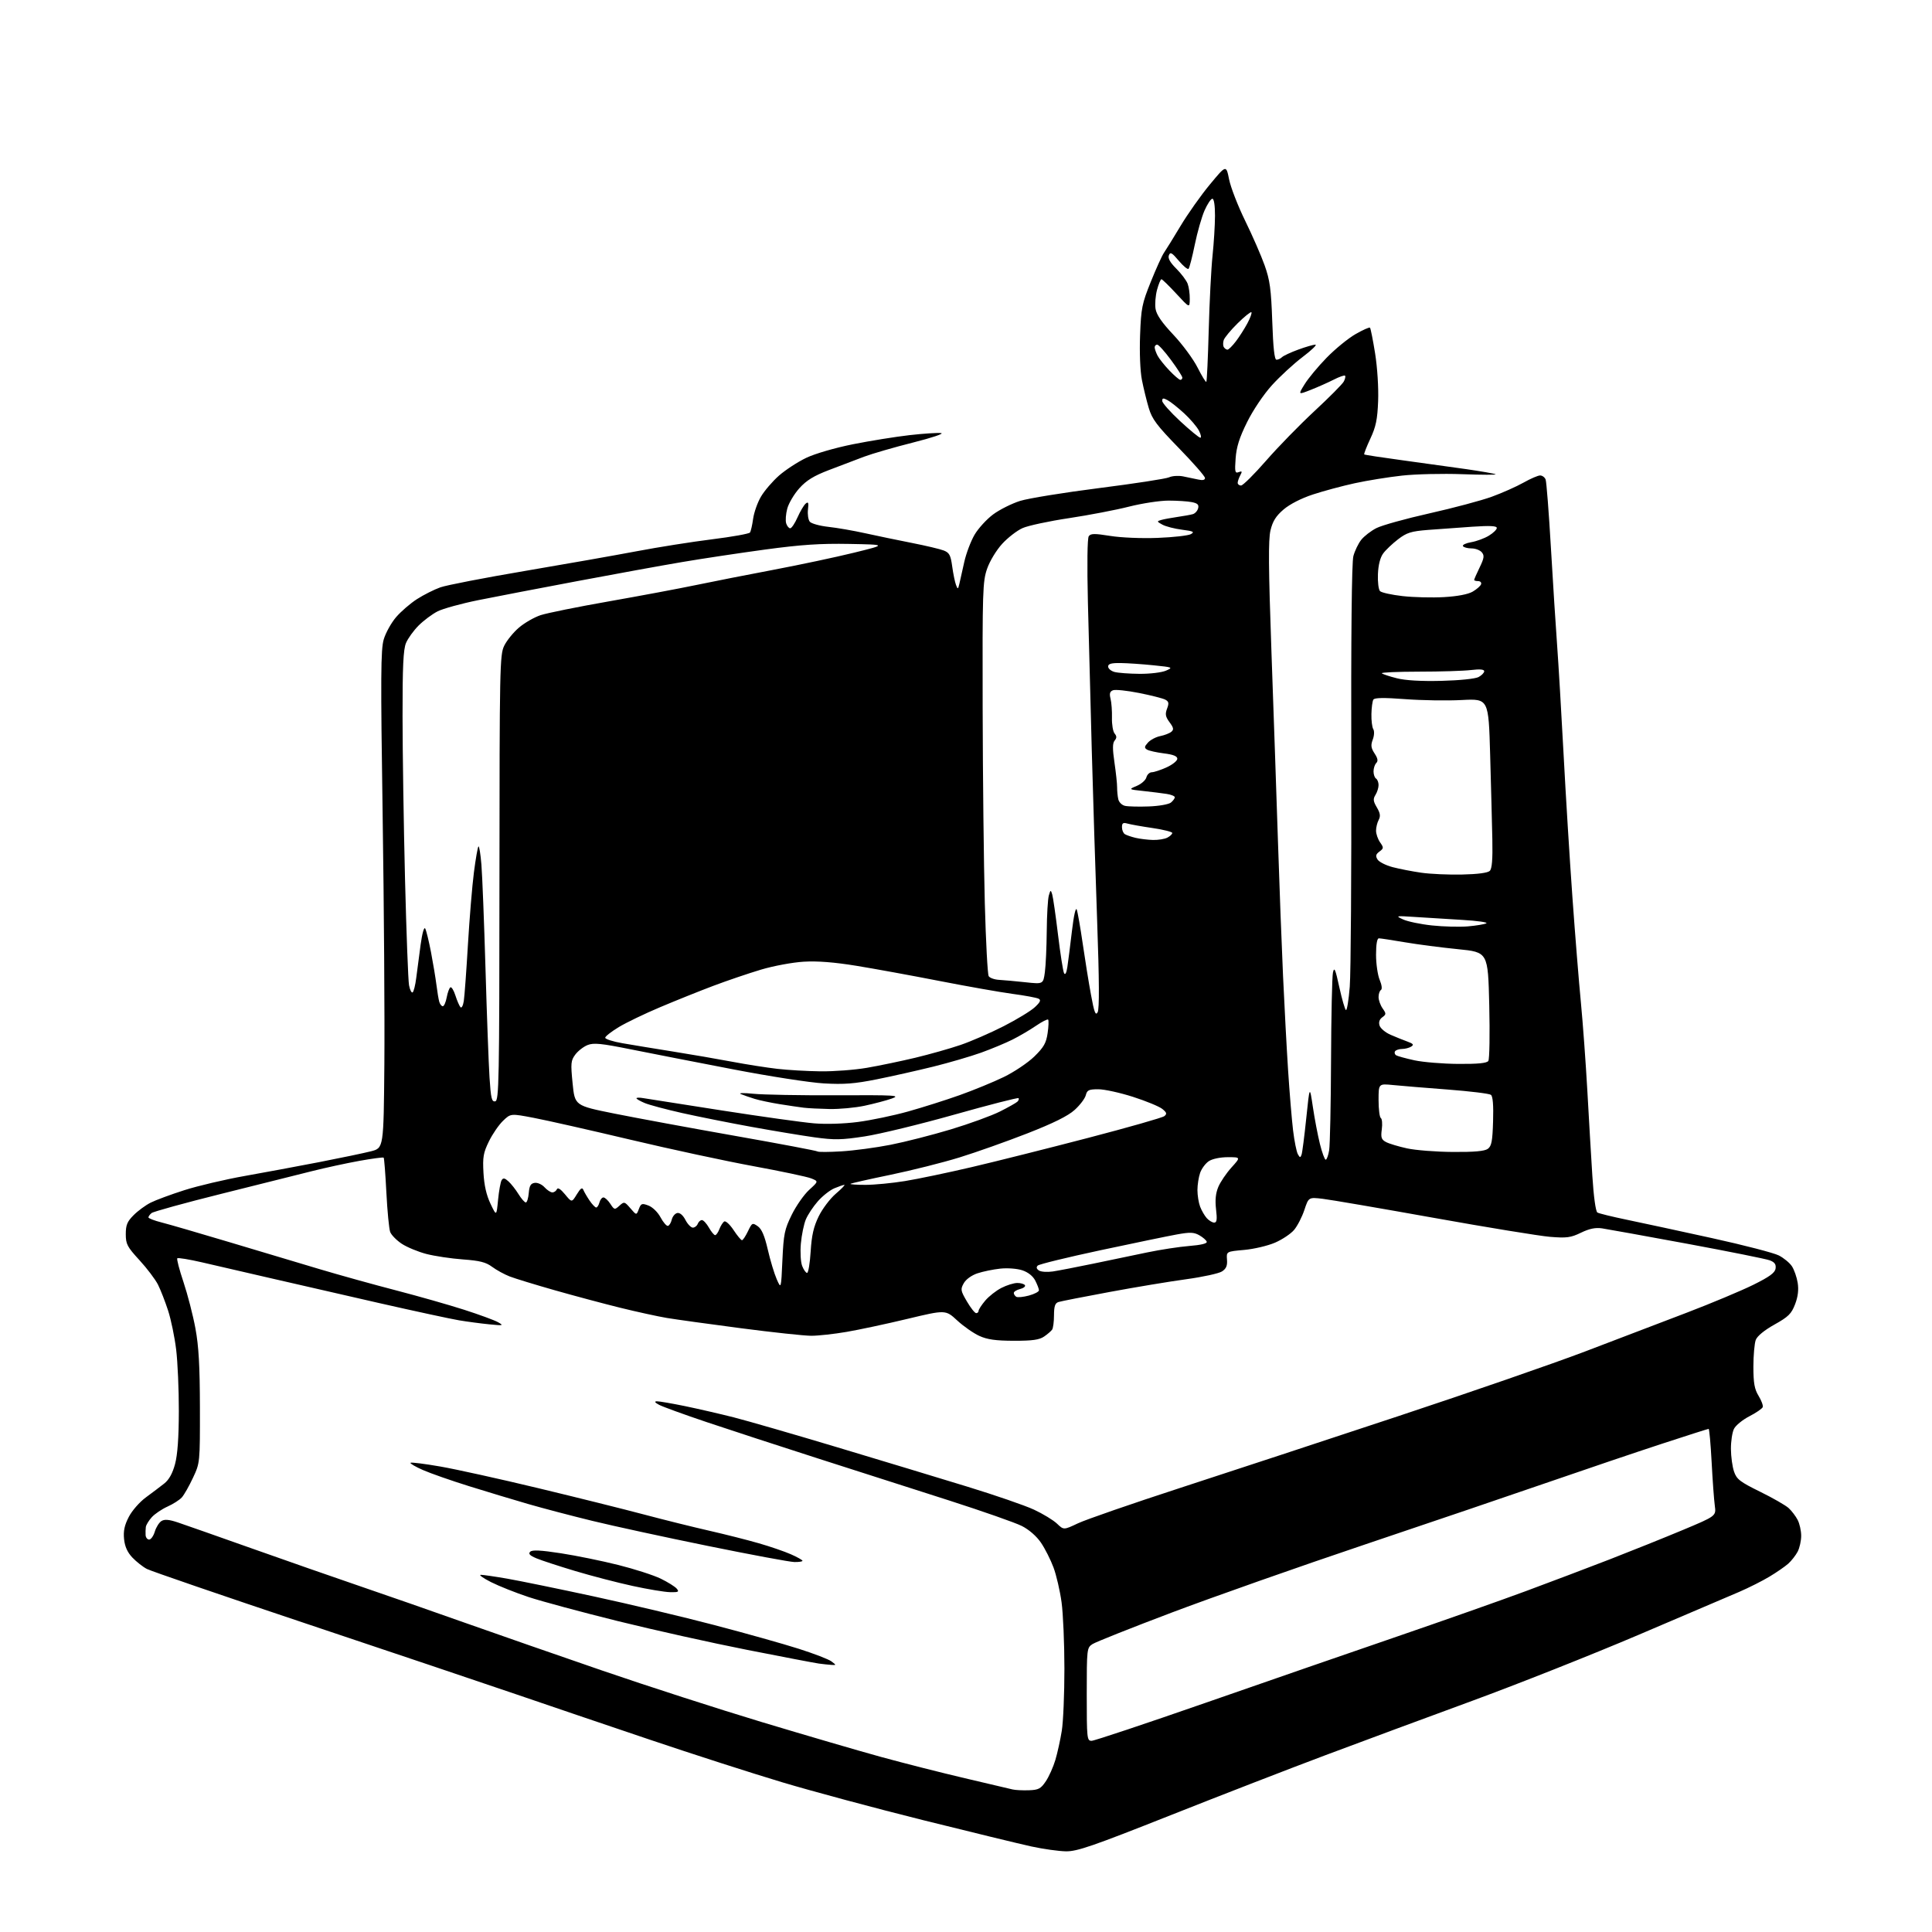 <?xml version="1.0" encoding="UTF-8" standalone="no"?>
<svg 
  version="1.1" 
  xmlns="http://www.w3.org/2000/svg" 
  xmlns:xlink="http://www.w3.org/1999/xlink" 
  xmlns:svg="http://www.w3.org/2000/svg"
  xmlns:rdf="http://www.w3.org/1999/02/22-rdf-syntax-ns#"
  xmlns:cc="http://creativecommons.org/ns#"
  xmlns:dc="http://purl.org/dc/elements/1.1/"
  viewBox="0 0 768 768"
  width="768"
  height="768"
>
<style>svg {background-color: white; }</style>"
<path stroke="none" fill="black" fill-rule="evenodd" d="M423.72,735.93C420.85,735.88 414.68,735.02 410.00,734.00C405.32,732.98 386.01,728.28 367.08,723.57C348.14,718.85 322.88,712.06 310.93,708.48C298.98,704.90 275.32,697.29 258.35,691.56C241.38,685.84 217.38,677.69 205.00,673.45C192.62,669.22 155.23,656.63 121.90,645.48C88.56,634.33 59.99,624.52 58.40,623.69C56.80,622.86 54.21,620.82 52.64,619.17C50.66,617.09 49.63,614.81 49.32,611.83C48.99,608.62 49.47,606.34 51.19,603.01C52.47,600.52 55.49,597.07 58.00,595.23C60.48,593.41 63.76,590.93 65.30,589.71C67.19,588.22 68.58,585.71 69.58,582.00C70.58,578.29 71.07,571.46 71.09,561.00C71.11,552.48 70.63,541.45 70.03,536.50C69.43,531.55 67.99,524.58 66.83,521.00C65.67,517.42 63.86,512.78 62.81,510.68C61.75,508.58 58.44,504.20 55.44,500.94C50.56,495.63 50.00,494.56 50.00,490.59C50.00,486.96 50.57,485.59 53.12,483.04C54.83,481.32 57.87,479.09 59.87,478.08C61.86,477.07 67.90,474.83 73.27,473.12C78.64,471.40 89.44,468.86 97.27,467.47C105.10,466.08 118.47,463.59 127.00,461.94C135.53,460.28 144.75,458.35 147.50,457.65C152.50,456.37 152.50,456.37 152.79,422.93C152.95,404.55 152.64,360.12 152.11,324.21C151.28,268.84 151.35,258.20 152.54,254.17C153.32,251.55 155.53,247.57 157.45,245.33C159.38,243.08 163.12,239.85 165.77,238.15C168.42,236.45 172.59,234.35 175.04,233.48C177.49,232.61 192.55,229.69 208.50,226.99C224.45,224.29 244.51,220.75 253.08,219.13C261.64,217.50 275.14,215.37 283.08,214.38C291.01,213.39 297.78,212.18 298.13,211.68C298.48,211.18 299.04,208.72 299.38,206.22C299.73,203.71 301.12,199.76 302.49,197.43C303.85,195.10 307.08,191.34 309.66,189.06C312.25,186.79 317.11,183.62 320.47,182.01C323.99,180.33 331.87,178.04 339.04,176.60C345.89,175.23 356.05,173.60 361.60,172.97C367.16,172.34 372.79,171.98 374.10,172.16C375.44,172.35 370.50,174.01 363.00,175.90C355.57,177.77 346.80,180.31 343.50,181.54C340.20,182.78 333.90,185.17 329.50,186.86C323.47,189.17 320.58,190.95 317.76,194.08C315.70,196.37 313.54,200.01 312.95,202.17C312.37,204.33 312.18,206.98 312.52,208.05C312.86,209.12 313.58,210.00 314.12,210.00C314.67,210.00 315.98,208.03 317.04,205.63C318.11,203.23 319.56,200.78 320.28,200.18C321.32,199.32 321.51,199.80 321.18,202.56C320.96,204.47 321.29,206.64 321.91,207.39C322.53,208.13 325.84,209.05 329.27,209.43C332.70,209.80 339.32,210.95 344.00,211.99C348.68,213.02 357.00,214.75 362.50,215.83C368.00,216.91 373.69,218.26 375.15,218.83C377.39,219.71 377.91,220.69 378.52,225.19C378.92,228.11 379.60,231.40 380.02,232.50C380.73,234.37 380.82,234.33 381.38,232.00C381.70,230.62 382.58,226.74 383.32,223.36C384.07,219.98 385.91,215.13 387.40,212.57C388.90,210.02 392.24,206.37 394.81,204.47C397.39,202.57 402.20,200.16 405.50,199.12C408.80,198.09 422.98,195.79 437.00,194.01C451.02,192.23 463.49,190.31 464.70,189.75C465.90,189.18 468.38,189.01 470.20,189.35C472.01,189.70 474.74,190.27 476.25,190.61C478.09,191.03 479.00,190.83 479.00,190.01C479.00,189.33 474.32,183.98 468.60,178.11C459.83,169.10 457.96,166.61 456.65,162.18C455.79,159.29 454.56,154.26 453.92,150.99C453.24,147.53 452.94,140.15 453.20,133.28C453.60,122.49 453.96,120.70 457.47,112.00C459.57,106.78 461.92,101.60 462.68,100.50C463.45,99.40 466.42,94.59 469.29,89.81C472.15,85.03 477.41,77.60 480.96,73.32C487.42,65.52 487.42,65.52 488.58,71.28C489.21,74.45 492.09,81.87 494.98,87.77C497.87,93.67 501.35,101.65 502.72,105.50C504.81,111.39 505.29,114.93 505.74,127.75C506.11,138.39 506.62,143.00 507.43,143.00C508.08,143.00 509.06,142.54 509.62,141.98C510.18,141.42 513.08,140.07 516.06,138.98C519.03,137.89 522.11,137.00 522.89,137.00C523.66,137.00 521.38,139.21 517.82,141.90C514.26,144.60 508.76,149.66 505.60,153.15C502.29,156.81 498.11,163.02 495.74,167.80C492.67,173.98 491.51,177.67 491.18,182.21C490.79,187.58 490.94,188.24 492.39,187.68C493.76,187.15 493.87,187.38 493.02,188.96C492.46,190.01 492.00,191.35 492.00,191.93C492.00,192.52 492.60,193.00 493.34,193.00C494.07,193.00 498.55,188.56 503.29,183.13C508.02,177.70 516.69,168.82 522.54,163.39C528.40,157.96 533.63,152.69 534.17,151.67C534.72,150.66 534.94,149.61 534.68,149.34C534.41,149.08 532.37,149.79 530.15,150.93C527.92,152.06 523.82,153.89 521.04,154.98C515.99,156.97 515.99,156.97 518.61,152.74C520.04,150.41 523.98,145.66 527.36,142.20C530.74,138.73 535.89,134.52 538.81,132.84C541.73,131.16 544.33,130.00 544.59,130.26C544.85,130.52 545.77,135.13 546.63,140.50C547.52,146.11 548.03,154.14 547.83,159.38C547.55,166.75 546.95,169.63 544.72,174.40C543.21,177.65 542.12,180.45 542.30,180.64C542.49,180.82 549.35,181.87 557.57,182.98C565.78,184.09 577.23,185.68 583.00,186.51C588.77,187.35 593.95,188.25 594.50,188.52C595.05,188.80 589.12,188.78 581.31,188.50C573.51,188.21 562.71,188.46 557.31,189.06C551.92,189.65 543.45,191.02 538.50,192.10C533.55,193.18 526.07,195.19 521.89,196.57C517.26,198.09 512.69,200.43 510.24,202.53C507.20,205.13 505.92,207.17 505.04,210.82C504.15,214.56 504.23,225.51 505.42,259.08C506.27,282.96 507.44,316.90 508.01,334.50C508.58,352.10 509.49,376.18 510.03,388.00C510.57,399.82 511.47,416.70 512.04,425.50C512.61,434.30 513.50,445.01 514.01,449.30C514.53,453.59 515.39,457.86 515.91,458.80C516.72,460.25 516.94,460.28 517.39,459.00C517.68,458.18 518.52,451.65 519.26,444.50C520.61,431.50 520.61,431.50 521.88,440.00C522.57,444.68 523.84,451.31 524.69,454.75C525.55,458.19 526.58,461.00 526.99,461.00C527.40,461.00 528.02,459.31 528.36,457.25C528.70,455.19 529.04,439.10 529.11,421.50C529.18,403.90 529.52,388.20 529.87,386.61C530.39,384.21 530.83,385.20 532.39,392.39C533.44,397.16 534.62,401.27 535.03,401.52C535.43,401.77 536.12,397.59 536.55,392.24C536.98,386.88 537.25,347.03 537.15,303.67C537.03,252.59 537.32,223.51 537.99,221.05C538.55,218.97 539.95,216.06 541.10,214.60C542.25,213.14 544.97,211.04 547.14,209.93C549.32,208.82 558.84,206.17 568.30,204.05C577.76,201.93 588.88,198.96 593.00,197.46C597.12,195.96 602.79,193.44 605.58,191.87C608.38,190.29 611.36,189.00 612.22,189.00C613.08,189.00 614.07,189.73 614.41,190.62C614.75,191.51 615.70,203.77 616.52,217.87C617.34,231.96 618.45,249.35 618.98,256.50C619.51,263.65 620.65,283.00 621.53,299.50C622.40,316.00 623.98,341.65 625.05,356.50C626.11,371.35 627.63,390.25 628.43,398.50C629.22,406.75 630.37,422.50 630.99,433.50C631.60,444.50 632.49,459.75 632.98,467.40C633.50,475.65 634.31,481.57 634.98,481.99C635.59,482.37 640.91,483.67 646.80,484.89C652.68,486.11 667.85,489.38 680.49,492.16C693.14,494.94 705.11,498.04 707.09,499.05C709.07,500.06 711.43,502.00 712.32,503.37C713.22,504.74 714.25,507.70 714.61,509.94C715.05,512.74 714.73,515.43 713.57,518.46C712.12,522.25 710.93,523.43 705.38,526.53C701.34,528.79 698.53,531.10 697.94,532.64C697.43,534.01 697.00,538.81 697.00,543.32C697.01,549.80 697.43,552.20 699.05,554.85C700.18,556.70 700.93,558.71 700.72,559.33C700.52,559.94 698.14,561.58 695.44,562.97C692.74,564.36 689.96,566.62 689.28,568.00C688.59,569.38 688.05,572.98 688.07,576.00C688.09,579.02 688.65,583.07 689.31,584.99C690.35,588.03 691.66,589.05 699.68,592.99C704.73,595.47 709.84,598.40 711.03,599.50C712.23,600.60 713.83,602.71 714.60,604.20C715.37,605.68 716.00,608.52 716.00,610.50C716.00,612.48 715.37,615.31 714.60,616.80C713.82,618.28 712.13,620.44 710.85,621.59C709.56,622.73 706.21,625.05 703.40,626.73C700.60,628.42 695.20,631.14 691.40,632.78C687.61,634.42 669.54,642.13 651.27,649.91C632.99,657.70 603.29,669.47 585.27,676.09C567.24,682.70 541.02,692.42 527.00,697.67C512.98,702.93 485.18,713.70 465.22,721.62C434.19,733.92 428.19,735.99 423.72,735.93zM408.97,711.66C412.86,711.52 413.73,711.06 415.73,708.09C416.99,706.21 418.70,702.39 419.53,699.59C420.36,696.79 421.51,691.58 422.08,688.00C422.66,684.42 423.12,673.32 423.12,663.32C423.12,653.33 422.61,641.45 421.99,636.93C421.37,632.41 419.93,626.19 418.79,623.11C417.64,620.02 415.40,615.58 413.80,613.24C412.03,610.64 409.05,608.05 406.19,606.60C403.61,605.30 390.70,600.77 377.50,596.53C364.30,592.30 340.90,584.80 325.50,579.87C310.10,574.93 290.07,568.39 281.00,565.34C271.93,562.29 263.38,559.18 262.00,558.44C260.28,557.51 260.01,557.07 261.14,557.04C262.04,557.02 267.06,557.88 272.28,558.95C277.51,560.03 286.22,562.04 291.64,563.41C297.06,564.79 315.68,570.17 333.00,575.37C350.32,580.57 373.50,587.58 384.50,590.96C395.50,594.33 407.43,598.44 411.00,600.10C414.57,601.76 418.70,604.27 420.17,605.67C422.84,608.22 422.84,608.22 428.49,605.55C431.60,604.07 449.98,597.71 469.32,591.41C488.67,585.11 527.67,572.28 556.00,562.89C584.33,553.51 617.62,541.98 630.00,537.27C642.38,532.56 660.59,525.61 670.49,521.82C680.38,518.04 692.30,513.04 696.99,510.72C703.46,507.51 705.58,505.96 705.82,504.25C706.06,502.59 705.45,501.74 703.51,501.00C702.06,500.45 687.29,497.49 670.69,494.41C654.08,491.34 638.84,488.59 636.82,488.29C634.19,487.91 631.80,488.40 628.46,490.02C624.38,491.99 622.82,492.20 616.14,491.66C611.94,491.31 591.17,487.92 570.00,484.12C548.83,480.33 528.96,476.92 525.85,476.55C520.20,475.88 520.20,475.88 518.51,480.97C517.58,483.77 515.74,487.34 514.43,488.90C513.12,490.46 509.69,492.75 506.81,493.99C503.92,495.23 498.40,496.53 494.53,496.87C487.50,497.50 487.50,497.50 487.75,500.73C487.94,503.14 487.44,504.32 485.75,505.42C484.51,506.22 478.10,507.62 471.50,508.52C464.90,509.42 451.19,511.70 441.02,513.59C430.86,515.47 421.75,517.26 420.77,517.57C419.41,518.00 419.00,519.22 418.98,522.82C418.98,525.39 418.64,527.98 418.23,528.56C417.83,529.14 416.39,530.38 415.03,531.31C413.12,532.61 410.36,532.99 403.03,532.98C395.83,532.96 392.47,532.49 389.31,531.05C387.01,530.01 383.04,527.24 380.50,524.90C375.89,520.64 375.89,520.64 360.69,524.28C352.34,526.28 341.45,528.61 336.50,529.45C331.55,530.30 325.25,530.99 322.50,530.99C319.75,530.99 307.20,529.64 294.61,528.00C282.02,526.36 268.75,524.51 265.11,523.91C261.48,523.30 253.10,521.47 246.50,519.84C239.90,518.21 228.20,515.08 220.50,512.89C212.80,510.70 204.76,508.24 202.63,507.42C200.50,506.59 197.35,504.87 195.63,503.59C193.16,501.75 190.71,501.13 184.00,500.64C179.32,500.30 172.80,499.32 169.50,498.47C166.20,497.61 161.79,495.79 159.71,494.42C157.63,493.04 155.55,490.92 155.10,489.71C154.65,488.49 153.97,481.44 153.59,474.04C153.21,466.63 152.73,460.40 152.51,460.18C152.30,459.97 147.93,460.55 142.81,461.47C137.69,462.40 129.22,464.23 124.00,465.55C118.78,466.86 102.58,470.91 88.00,474.56C73.42,478.20 60.94,481.64 60.25,482.21C59.56,482.78 59.00,483.55 59.00,483.93C59.00,484.31 61.36,485.22 64.25,485.95C67.14,486.68 79.17,490.18 91.00,493.72C102.83,497.27 119.03,502.11 127.00,504.49C134.97,506.87 148.70,510.68 157.50,512.96C166.30,515.25 178.42,518.70 184.44,520.63C190.46,522.56 196.53,524.79 197.94,525.58C200.33,526.94 200.11,527.00 194.50,526.44C191.20,526.12 185.80,525.40 182.50,524.85C179.20,524.30 164.80,521.19 150.50,517.94C136.20,514.69 116.62,510.20 107.00,507.97C97.38,505.74 85.34,502.96 80.25,501.79C75.17,500.62 70.77,499.90 70.48,500.19C70.18,500.48 71.29,504.74 72.94,509.65C74.58,514.56 76.72,522.84 77.68,528.04C79.00,535.17 79.44,542.93 79.47,559.50C79.50,581.50 79.50,581.50 76.70,587.47C75.17,590.76 73.17,594.26 72.27,595.26C71.36,596.26 68.80,597.90 66.56,598.90C64.33,599.91 61.53,601.80 60.34,603.11C59.15,604.43 58.08,606.17 57.97,607.00C57.86,607.83 57.82,609.29 57.88,610.25C57.95,611.21 58.58,612.00 59.29,612.00C60.00,612.00 61.02,610.58 61.54,608.83C62.07,607.09 63.26,605.20 64.19,604.63C65.42,603.87 67.21,604.02 70.69,605.19C73.34,606.08 86.53,610.71 100.00,615.49C113.47,620.27 132.82,627.02 143.00,630.50C153.18,633.97 171.85,640.48 184.50,644.97C197.15,649.45 221.90,658.06 239.50,664.11C257.10,670.16 285.51,679.33 302.62,684.49C319.74,689.65 341.12,695.90 350.12,698.38C359.13,700.85 374.15,704.67 383.50,706.86C392.85,709.06 401.40,711.07 402.50,711.33C403.60,711.60 406.51,711.74 408.97,711.66zM433.93,692.00C434.99,692.00 455.35,685.21 479.18,676.91C503.01,668.61 537.35,656.72 555.50,650.50C573.65,644.27 596.60,636.18 606.50,632.51C616.40,628.84 631.48,623.13 640.00,619.83C648.52,616.52 661.51,611.30 668.86,608.23C682.22,602.64 682.22,602.64 681.66,598.53C681.35,596.27 680.78,588.47 680.40,581.21C680.01,573.94 679.48,568.00 679.21,568.00C678.94,568.00 670.57,570.67 660.61,573.93C650.65,577.19 630.58,583.98 616.00,589.02C601.42,594.06 568.35,605.29 542.50,613.99C516.65,622.68 482.23,634.81 466.02,640.93C449.81,647.06 435.52,652.74 434.27,653.56C432.05,655.02 432.00,655.42 432.00,673.52C432.00,691.11 432.09,692.00 433.93,692.00zM330.50,661.82C329.40,661.75 327.15,661.52 325.50,661.29C323.85,661.06 311.03,658.62 297.02,655.85C283.00,653.09 259.83,647.93 245.52,644.39C231.21,640.84 215.31,636.56 210.18,634.87C205.06,633.18 198.31,630.49 195.18,628.91C192.06,627.32 190.23,626.02 191.12,626.01C192.01,626.01 196.73,626.69 201.62,627.54C206.50,628.39 221.97,631.56 236.00,634.59C250.03,637.62 271.62,642.75 284.00,646.00C296.38,649.24 311.45,653.48 317.50,655.41C323.55,657.34 329.40,659.59 330.50,660.42C332.50,661.94 332.50,661.94 330.50,661.82zM266.37,632.91C264.24,632.87 257.55,631.76 251.50,630.44C245.45,629.13 235.18,626.46 228.67,624.51C222.17,622.56 215.22,620.29 213.25,619.46C210.61,618.36 209.94,617.66 210.75,616.85C211.56,616.04 214.85,616.20 222.99,617.45C229.11,618.40 239.38,620.49 245.81,622.11C252.24,623.72 259.82,626.17 262.65,627.54C265.48,628.92 268.34,630.71 269.02,631.52C270.07,632.78 269.68,632.99 266.37,632.91zM315.75,620.93C313.96,620.90 298.51,618.02 281.42,614.54C264.32,611.06 243.62,606.57 235.42,604.56C227.21,602.56 215.78,599.55 210.00,597.88C204.22,596.21 193.65,593.02 186.50,590.79C179.35,588.56 171.07,585.66 168.10,584.35C165.12,583.04 162.91,581.75 163.19,581.48C163.46,581.21 168.80,581.88 175.06,582.97C181.32,584.06 198.83,587.93 213.97,591.57C229.11,595.21 248.03,599.92 256.00,602.04C263.98,604.16 275.68,607.06 282.00,608.50C288.32,609.94 297.17,612.18 301.66,613.48C306.15,614.77 311.89,616.74 314.41,617.86C316.94,618.97 319.00,620.14 319.00,620.44C319.00,620.75 317.54,620.97 315.75,620.93zM388.04,522.00C388.57,522.00 389.00,521.58 389.00,521.08C389.00,520.57 390.18,518.75 391.63,517.03C393.07,515.32 395.98,513.03 398.09,511.96C400.19,510.88 403.04,510.00 404.40,510.00C405.77,510.00 407.13,510.40 407.43,510.89C407.74,511.38 406.86,512.07 405.49,512.41C404.12,512.76 403.00,513.45 403.00,513.96C403.00,514.47 403.44,515.15 403.98,515.49C404.51,515.82 406.76,515.60 408.98,515.01C411.19,514.41 413.00,513.47 413.00,512.91C413.00,512.36 412.33,510.61 411.52,509.03C410.59,507.24 408.67,505.72 406.37,504.96C404.31,504.28 400.49,503.99 397.61,504.30C394.80,504.60 390.72,505.44 388.54,506.17C386.19,506.96 383.97,508.57 383.11,510.11C381.76,512.52 381.85,513.07 384.37,517.36C385.86,519.91 387.52,522.00 388.04,522.00zM311.02,500.92C311.50,490.51 311.86,488.72 314.74,482.87C316.50,479.30 319.62,474.85 321.66,472.99C325.39,469.60 325.39,469.60 322.44,468.42C320.82,467.77 310.50,465.59 299.50,463.57C288.50,461.55 266.45,456.81 250.50,453.02C234.55,449.24 217.34,445.35 212.26,444.38C203.01,442.61 203.01,442.61 199.97,445.53C198.30,447.13 195.77,450.81 194.36,453.70C192.13,458.25 191.84,459.96 192.19,466.24C192.46,471.15 193.36,475.12 194.98,478.50C197.36,483.50 197.36,483.50 197.99,476.96C198.34,473.36 198.98,469.84 199.41,469.14C200.02,468.15 200.63,468.26 202.13,469.62C203.19,470.58 204.99,472.86 206.11,474.68C207.24,476.51 208.55,478.00 209.02,478.00C209.49,478.00 210.02,476.31 210.19,474.25C210.43,471.35 210.97,470.43 212.56,470.21C213.69,470.04 215.44,470.83 216.46,471.96C217.48,473.08 218.88,474.00 219.57,474.00C220.27,474.00 221.07,473.44 221.37,472.75C221.72,471.94 222.85,472.65 224.60,474.77C227.29,478.05 227.29,478.05 229.29,474.77C230.78,472.33 231.44,471.88 231.89,473.00C232.23,473.82 233.34,475.74 234.37,477.25C235.39,478.76 236.58,480.00 237.00,480.00C237.42,480.00 238.00,479.10 238.29,478.00C238.58,476.90 239.29,476.00 239.88,476.00C240.47,476.00 241.70,477.14 242.61,478.53C244.21,480.97 244.34,481.00 246.23,479.29C248.12,477.58 248.27,477.62 250.60,480.32C253.00,483.12 253.00,483.12 253.95,480.63C254.81,478.37 255.16,478.24 257.77,479.22C259.40,479.84 261.48,481.86 262.57,483.90C263.63,485.88 264.95,487.41 265.50,487.31C266.05,487.20 266.74,486.08 267.04,484.81C267.34,483.55 268.33,482.37 269.24,482.19C270.25,482.00 271.49,483.05 272.47,484.94C273.34,486.62 274.67,488.00 275.42,488.00C276.17,488.00 277.05,487.32 277.36,486.50C277.68,485.68 278.42,485.00 279.02,485.00C279.61,485.00 280.86,486.35 281.80,487.99C282.73,489.64 283.85,490.99 284.27,490.99C284.70,491.00 285.46,489.92 285.96,488.60C286.47,487.28 287.34,485.91 287.90,485.56C288.46,485.21 290.13,486.74 291.60,488.96C293.06,491.18 294.57,493.00 294.95,493.00C295.32,493.00 296.39,491.40 297.32,489.45C298.94,486.06 299.11,485.97 301.21,487.44C302.78,488.53 303.93,491.20 305.21,496.74C306.19,501.01 307.79,506.29 308.75,508.49C310.50,512.47 310.50,512.47 311.02,500.92zM320.83,506.00C321.32,506.00 321.96,502.17 322.25,497.48C322.65,491.04 323.43,487.64 325.45,483.51C326.92,480.51 329.98,476.46 332.24,474.53C334.51,472.59 336.04,471.00 335.65,471.00C335.26,471.00 333.48,471.61 331.70,472.35C329.92,473.09 326.96,475.42 325.11,477.53C323.26,479.63 321.11,482.88 320.33,484.75C319.55,486.62 318.66,490.93 318.36,494.32C318.05,497.78 318.28,501.71 318.88,503.25C319.47,504.76 320.35,506.00 320.83,506.00zM418.50,505.43C420.70,505.10 427.90,503.71 434.50,502.34C441.10,500.97 450.77,498.96 456.00,497.86C461.23,496.77 468.78,495.61 472.78,495.29C477.43,494.92 479.94,494.31 479.70,493.60C479.50,493.00 478.17,491.84 476.74,491.03C474.58,489.82 473.07,489.76 467.82,490.71C464.34,491.34 450.70,494.16 437.50,496.98C424.30,499.80 413.05,502.55 412.51,503.09C411.85,503.75 412.02,504.41 413.01,505.05C413.83,505.59 416.30,505.75 418.50,505.43zM482.66,486.00C483.71,486.00 483.88,484.80 483.40,480.73C482.97,477.07 483.24,474.36 484.29,471.84C485.12,469.85 487.48,466.37 489.52,464.11C493.23,460.00 493.23,460.00 488.08,460.00C485.09,460.00 481.93,460.66 480.54,461.57C479.23,462.43 477.67,464.52 477.07,466.22C476.48,467.91 476.00,471.00 476.00,473.08C476.00,475.17 476.48,478.14 477.07,479.68C477.66,481.23 478.85,483.28 479.72,484.25C480.60,485.21 481.92,486.00 482.66,486.00zM344.08,471.00C347.61,470.99 354.66,470.32 359.74,469.49C364.82,468.67 376.75,466.17 386.24,463.95C395.73,461.73 416.55,456.50 432.50,452.34C448.45,448.18 462.11,444.29 462.85,443.68C463.96,442.78 463.81,442.26 462.02,440.81C460.81,439.84 455.58,437.68 450.40,436.02C445.22,434.36 439.01,433.00 436.60,433.00C432.82,433.00 432.13,433.33 431.62,435.37C431.29,436.68 429.30,439.30 427.19,441.21C424.53,443.62 418.80,446.46 408.43,450.52C400.22,453.73 388.07,458.04 381.44,460.09C374.80,462.14 362.43,465.25 353.94,467.01C345.45,468.76 338.31,470.37 338.08,470.60C337.85,470.82 340.55,471.00 344.08,471.00zM334.50,457.68C339.45,457.38 348.23,456.21 354.00,455.07C359.77,453.94 370.57,451.18 378.00,448.94C385.43,446.70 394.20,443.50 397.50,441.84C400.80,440.18 403.92,438.42 404.43,437.93C404.95,437.44 405.14,436.81 404.87,436.54C404.59,436.26 393.15,439.20 379.44,443.06C365.72,446.93 349.66,450.83 343.73,451.74C334.43,453.16 331.72,453.20 323.73,452.10C318.66,451.39 307.38,449.52 298.68,447.94C289.97,446.36 277.61,443.89 271.21,442.46C264.80,441.02 258.08,439.23 256.28,438.47C254.48,437.72 253.00,436.87 253.00,436.58C253.00,436.29 254.24,436.26 255.75,436.53C257.26,436.79 271.32,438.99 287.00,441.43C302.68,443.87 319.12,446.17 323.55,446.54C328.35,446.95 335.40,446.73 341.04,446.00C346.23,445.32 355.21,443.45 360.99,441.83C366.77,440.21 376.00,437.29 381.50,435.33C387.00,433.37 394.88,430.14 399.00,428.14C403.12,426.14 408.58,422.48 411.13,420.01C414.94,416.29 415.87,414.65 416.45,410.66C416.84,408.00 416.92,405.59 416.65,405.31C416.37,405.03 414.20,406.14 411.82,407.77C409.44,409.40 405.25,411.86 402.50,413.24C399.75,414.62 394.12,416.97 390.00,418.45C385.88,419.93 377.32,422.43 371.00,424.00C364.68,425.56 354.55,427.84 348.50,429.05C339.70,430.81 335.50,431.13 327.50,430.67C322.00,430.36 305.80,427.85 291.50,425.09C277.20,422.34 258.98,418.78 251.00,417.18C238.98,414.76 236.00,414.46 233.58,415.42C231.97,416.06 229.77,417.76 228.70,419.20C226.92,421.58 226.82,422.65 227.62,430.66C228.50,439.50 228.50,439.50 244.24,442.67C252.90,444.41 274.50,448.40 292.24,451.53C309.98,454.66 324.73,457.45 325.00,457.73C325.27,458.00 329.55,457.98 334.50,457.68zM577.56,457.92C586.09,457.98 590.15,457.61 591.43,456.68C592.92,455.59 593.29,453.65 593.52,445.72C593.72,439.30 593.43,435.79 592.66,435.21C592.02,434.72 584.30,433.78 575.50,433.11C566.70,432.44 556.91,431.64 553.75,431.32C548.00,430.75 548.00,430.75 548.00,437.32C548.00,440.93 548.41,444.13 548.90,444.44C549.40,444.75 549.57,446.76 549.29,448.90C548.84,452.19 549.11,452.99 550.96,453.98C552.18,454.63 555.94,455.76 559.33,456.50C562.73,457.24 570.93,457.88 577.56,457.92zM329.68,440.85C325.73,440.77 321.15,440.54 319.50,440.33C317.85,440.13 313.57,439.50 310.00,438.93C306.43,438.36 301.93,437.41 300.00,436.82C298.07,436.23 295.60,435.37 294.50,434.91C293.39,434.45 295.60,434.39 299.50,434.79C303.35,435.18 318.20,435.45 332.50,435.39C356.04,435.28 358.12,435.41 354.50,436.69C352.30,437.47 347.43,438.75 343.68,439.55C339.94,440.35 333.64,440.93 329.68,440.85zM196.86,437.79C198.36,437.50 198.50,430.15 198.54,348.98C198.58,265.15 198.68,260.30 200.42,256.72C201.43,254.64 204.06,251.39 206.27,249.50C208.48,247.61 212.36,245.38 214.89,244.54C217.43,243.70 229.62,241.23 242.00,239.06C254.38,236.88 269.90,233.98 276.50,232.60C283.10,231.22 297.05,228.48 307.50,226.50C317.95,224.52 332.35,221.46 339.50,219.70C352.50,216.50 352.50,216.50 337.60,216.22C326.06,216.01 318.52,216.51 304.10,218.46C293.87,219.85 278.98,222.09 271.00,223.45C263.02,224.80 244.35,228.20 229.50,231.00C214.65,233.79 196.95,237.20 190.17,238.56C183.38,239.93 176.08,241.94 173.94,243.03C171.80,244.12 168.42,246.65 166.41,248.65C164.41,250.65 162.15,253.79 161.39,255.61C160.32,258.16 160.00,264.95 160.02,284.72C160.03,298.90 160.47,328.01 161.00,349.42C161.54,370.82 162.25,389.83 162.60,391.66C162.94,393.49 163.58,394.76 164.02,394.49C164.45,394.22 165.10,391.64 165.46,388.75C165.82,385.86 166.60,379.95 167.19,375.62C167.83,370.96 168.58,368.30 169.03,369.12C169.45,369.88 170.48,374.10 171.33,378.50C172.17,382.90 173.14,388.75 173.49,391.50C173.83,394.25 174.34,397.29 174.62,398.25C174.91,399.21 175.53,400.00 176.02,400.00C176.51,400.00 177.21,398.42 177.57,396.49C177.93,394.56 178.59,392.75 179.03,392.48C179.48,392.21 180.38,393.67 181.04,395.74C181.70,397.81 182.61,399.90 183.05,400.38C183.50,400.86 184.09,399.74 184.37,397.88C184.66,396.02 185.39,385.95 186.01,375.50C186.63,365.05 187.70,352.12 188.39,346.76C189.08,341.41 189.89,336.78 190.19,336.48C190.49,336.18 191.02,339.43 191.37,343.72C191.72,348.00 192.45,366.57 192.99,385.00C193.52,403.43 194.25,422.91 194.59,428.30C195.13,436.65 195.47,438.06 196.86,437.79zM326.12,425.87C331.41,425.94 339.73,425.31 344.62,424.47C349.50,423.63 358.15,421.83 363.84,420.47C369.52,419.11 377.62,416.82 381.84,415.38C386.05,413.94 393.77,410.58 399.00,407.91C404.23,405.24 409.79,401.85 411.36,400.38C413.54,398.35 413.90,397.54 412.86,397.00C412.11,396.61 407.45,395.74 402.50,395.08C397.55,394.41 384.50,392.11 373.50,389.96C362.50,387.81 347.65,385.10 340.50,383.93C331.65,382.49 324.95,381.96 319.50,382.29C315.08,382.55 307.48,383.96 302.52,385.44C297.58,386.92 289.03,389.82 283.52,391.90C278.01,393.98 268.51,397.79 262.42,400.37C256.32,402.94 248.93,406.50 246.00,408.27C243.06,410.05 240.62,411.95 240.58,412.50C240.54,413.05 243.65,414.05 247.50,414.71C251.35,415.38 260.35,416.86 267.50,418.00C274.65,419.14 285.23,420.96 291.00,422.05C296.77,423.14 304.88,424.41 309.00,424.88C313.12,425.36 320.83,425.80 326.12,425.87zM579.63,422.92C587.47,422.98 591.01,422.63 591.63,421.75C592.11,421.06 592.27,411.05 592.00,399.50C591.50,378.50 591.50,378.50 579.53,377.31C572.94,376.66 563.44,375.42 558.40,374.56C553.37,373.70 548.75,373.00 548.13,373.00C547.41,373.00 547.00,375.36 547.00,379.53C547.00,383.12 547.65,387.61 548.44,389.51C549.29,391.55 549.50,393.19 548.94,393.54C548.42,393.86 548.00,395.12 548.00,396.34C548.00,397.56 548.72,399.58 549.60,400.84C551.08,402.95 551.07,403.23 549.48,404.39C548.34,405.22 547.98,406.35 548.40,407.68C548.75,408.80 550.72,410.45 552.77,411.34C554.82,412.23 557.83,413.45 559.47,414.04C561.82,414.89 562.13,415.31 560.97,416.04C560.16,416.55 558.51,416.98 557.31,416.98C556.10,416.99 554.86,417.42 554.54,417.93C554.23,418.44 554.43,419.15 554.99,419.50C555.56,419.84 558.83,420.74 562.26,421.49C565.69,422.23 573.51,422.88 579.63,422.92zM436.33,402.38C437.04,401.11 436.98,389.87 436.13,366.02C435.46,347.03 434.49,316.43 433.99,298.00C433.48,279.57 432.79,253.25 432.46,239.50C432.10,224.47 432.23,213.96 432.80,213.16C433.57,212.05 435.06,212.03 441.31,213.03C445.61,213.73 453.78,214.07 460.19,213.82C466.41,213.58 472.35,212.91 473.39,212.33C474.97,211.44 474.39,211.15 469.89,210.57C466.92,210.19 463.41,209.29 462.08,208.56C459.84,207.34 459.80,207.20 461.58,206.70C462.63,206.39 465.52,205.86 468.00,205.50C470.48,205.14 473.24,204.65 474.14,204.39C475.05,204.14 476.00,203.09 476.27,202.07C476.65,200.63 476.07,200.06 473.75,199.60C472.10,199.27 467.94,199.00 464.50,199.00C461.07,199.00 454.01,200.08 448.82,201.39C443.64,202.71 432.89,204.77 424.95,205.97C417.00,207.16 408.70,208.94 406.50,209.92C404.30,210.89 400.65,213.71 398.39,216.17C396.06,218.72 393.46,223.01 392.39,226.08C390.63,231.13 390.51,234.90 390.62,281.50C390.68,309.00 391.07,343.93 391.48,359.12C391.89,374.31 392.58,387.32 393.02,388.04C393.46,388.75 395.33,389.41 397.16,389.51C399.00,389.61 403.69,390.04 407.60,390.46C414.70,391.23 414.70,391.23 415.35,386.47C415.71,383.86 416.04,376.50 416.10,370.11C416.15,363.72 416.53,357.38 416.92,356.00C417.59,353.69 417.69,353.65 418.26,355.50C418.60,356.60 419.64,363.80 420.57,371.50C421.50,379.20 422.58,386.11 422.98,386.86C423.44,387.72 423.93,386.79 424.30,384.36C424.62,382.24 425.44,375.82 426.11,370.10C426.85,363.87 427.62,360.46 428.03,361.60C428.41,362.65 429.46,368.68 430.38,375.00C431.29,381.32 432.77,390.49 433.67,395.36C434.97,402.48 435.50,403.86 436.33,402.38zM583.50,368.25C586.80,367.97 590.10,367.42 590.84,367.03C591.58,366.64 587.31,366.03 581.34,365.68C575.38,365.33 566.90,364.81 562.50,364.51C554.78,364.00 554.62,364.04 557.75,365.49C559.54,366.32 564.71,367.40 569.25,367.88C573.79,368.36 580.20,368.53 583.50,368.25zM581.23,347.64C587.41,347.51 591.42,346.98 592.22,346.18C593.09,345.31 593.39,341.62 593.23,333.72C593.10,327.55 592.71,312.43 592.36,300.11C591.73,277.73 591.73,277.73 581.11,278.27C575.28,278.58 565.12,278.42 558.55,277.92C550.10,277.28 546.41,277.34 545.93,278.11C545.56,278.71 545.21,281.29 545.16,283.85C545.10,286.41 545.44,289.11 545.90,289.85C546.38,290.62 546.29,292.42 545.69,294.00C544.85,296.25 544.99,297.33 546.41,299.51C547.70,301.46 547.88,302.52 547.09,303.31C546.49,303.91 546.00,305.41 546.00,306.64C546.00,307.87 546.45,309.16 547.00,309.50C547.55,309.84 548.00,311.00 548.00,312.07C548.00,313.15 547.45,314.91 546.77,315.99C545.76,317.61 545.86,318.50 547.32,320.96C548.66,323.24 548.84,324.43 548.05,325.92C547.47,326.99 547.00,328.92 547.00,330.21C547.00,331.50 547.72,333.58 548.60,334.84C550.09,336.97 550.07,337.23 548.35,338.51C546.90,339.59 546.73,340.26 547.58,341.65C548.18,342.62 550.88,343.99 553.58,344.70C556.29,345.41 561.42,346.41 565.00,346.92C568.58,347.44 575.88,347.76 581.23,347.64zM458.32,333.90C460.41,333.95 463.00,333.53 464.07,332.96C465.13,332.40 466.00,331.57 466.00,331.12C466.00,330.68 462.51,329.80 458.25,329.17C453.99,328.55 449.49,327.75 448.25,327.40C446.44,326.89 446.00,327.17 446.00,328.82C446.00,329.96 446.52,331.21 447.16,331.60C447.80,332.00 449.71,332.65 451.41,333.06C453.11,333.46 456.22,333.84 458.32,333.90zM456.71,320.57C460.70,320.43 464.62,319.73 465.46,319.03C466.31,318.33 467.00,317.38 467.00,316.92C467.00,316.47 465.54,315.86 463.75,315.59C461.96,315.31 457.81,314.80 454.53,314.44C448.57,313.80 448.57,313.80 451.87,312.41C453.69,311.65 455.42,310.12 455.71,309.01C456.00,307.90 456.97,306.99 457.87,306.98C458.76,306.97 461.41,306.09 463.75,305.03C466.09,303.97 468.00,302.43 468.00,301.62C468.00,300.59 466.40,299.94 462.65,299.48C459.71,299.11 456.69,298.43 455.94,297.97C454.82,297.27 454.90,296.77 456.34,295.18C457.31,294.11 459.50,292.95 461.21,292.61C462.91,292.27 464.90,291.50 465.62,290.90C466.68,290.02 466.54,289.30 464.91,287.10C463.29,284.90 463.10,283.87 463.92,281.71C464.75,279.53 464.62,278.87 463.22,278.12C462.27,277.61 457.59,276.42 452.80,275.47C448.02,274.52 443.35,274.03 442.44,274.39C441.18,274.87 440.94,275.70 441.46,277.76C441.84,279.27 442.09,282.67 442.02,285.33C441.95,287.99 442.42,290.80 443.07,291.58C443.96,292.65 443.96,293.34 443.09,294.39C442.23,295.42 442.22,297.66 443.02,303.14C443.61,307.19 444.09,311.62 444.07,313.00C444.06,314.38 444.26,316.48 444.53,317.68C444.79,318.91 445.99,320.08 447.25,320.35C448.49,320.62 452.75,320.72 456.71,320.57zM573.00,270.65C580.24,270.47 586.45,269.83 587.75,269.14C588.99,268.47 590.00,267.43 590.00,266.83C590.00,266.08 588.29,265.93 584.75,266.35C581.86,266.70 572.56,266.99 564.08,266.99C555.60,267.00 548.95,267.29 549.30,267.64C549.65,267.99 552.32,268.88 555.22,269.61C558.66,270.49 564.86,270.85 573.00,270.65zM453.00,267.86C457.14,267.89 461.85,267.32 463.50,266.59C466.40,265.32 466.24,265.25 458.50,264.46C454.10,264.01 448.25,263.61 445.50,263.57C441.76,263.52 440.50,263.87 440.50,264.95C440.50,265.76 441.62,266.72 443.00,267.11C444.38,267.49 448.88,267.83 453.00,267.86zM574.00,237.36C579.39,237.05 583.57,236.25 585.42,235.18C587.03,234.24 588.53,232.92 588.75,232.24C588.98,231.56 588.45,231.00 587.58,231.00C586.71,231.00 586.00,230.79 586.00,230.53C586.00,230.27 586.98,228.04 588.17,225.59C589.97,221.87 590.12,220.85 589.05,219.56C588.34,218.70 586.49,218.00 584.94,218.00C583.39,218.00 581.86,217.59 581.55,217.09C581.24,216.59 582.72,215.89 584.83,215.53C586.94,215.17 590.09,214.01 591.83,212.95C593.58,211.90 595.00,210.51 595.00,209.88C595.00,209.04 592.32,208.91 585.25,209.38C579.89,209.74 571.97,210.31 567.65,210.65C560.91,211.19 559.22,211.72 555.74,214.39C553.51,216.10 550.85,218.62 549.84,220.00C548.66,221.60 547.90,224.55 547.75,228.20C547.61,231.33 547.99,234.39 548.58,234.98C549.18,235.58 553.23,236.47 557.58,236.96C561.94,237.45 569.33,237.63 574.00,237.36zM477.15,174.00C477.64,174.00 477.40,172.74 476.60,171.20C475.81,169.66 473.16,166.56 470.72,164.31C468.28,162.06 465.32,159.71 464.14,159.08C462.41,158.15 462.00,158.21 462.00,159.37C462.00,160.16 465.20,163.78 469.12,167.41C473.04,171.03 476.65,174.00 477.15,174.00zM479.53,151.80C479.76,151.58 480.19,142.26 480.49,131.10C480.79,119.93 481.47,106.68 482.00,101.65C482.53,96.62 482.97,89.46 482.98,85.75C482.99,81.67 482.58,79.00 481.94,79.00C481.36,79.00 479.97,81.08 478.84,83.63C477.71,86.18 475.96,92.30 474.95,97.24C473.94,102.18 472.82,106.51 472.46,106.86C472.11,107.21 470.35,105.76 468.56,103.63C465.84,100.40 465.20,100.05 464.65,101.48C464.19,102.66 465.11,104.31 467.60,106.80C469.58,108.78 471.61,111.47 472.10,112.77C472.60,114.07 472.98,116.79 472.95,118.82C472.91,122.50 472.91,122.50 467.60,116.75C464.68,113.59 462.02,111.00 461.69,111.00C461.35,111.00 460.57,112.90 459.94,115.21C459.32,117.53 459.05,120.94 459.35,122.79C459.73,125.13 461.88,128.25 466.44,133.08C470.04,136.90 474.36,142.76 476.05,146.11C477.75,149.46 479.31,152.02 479.53,151.80zM469.20,151.00C469.64,151.00 470.00,150.60 470.00,150.11C470.00,149.62 467.98,146.47 465.50,143.11C463.03,139.75 460.55,137.00 460.00,137.00C459.45,137.00 459.00,137.48 459.00,138.07C459.00,138.65 459.50,140.11 460.12,141.32C460.73,142.52 462.85,145.19 464.82,147.25C466.79,149.31 468.76,151.00 469.20,151.00zM487.94,139.00C488.39,139.00 489.88,137.53 491.25,135.73C492.63,133.94 494.69,130.70 495.85,128.54C497.01,126.38 497.73,124.39 497.45,124.12C497.18,123.85 494.71,125.83 491.98,128.52C489.24,131.22 486.75,134.23 486.44,135.20C486.12,136.18 486.15,137.44 486.49,137.99C486.84,138.55 487.49,139.00 487.94,139.00z" />

</svg>